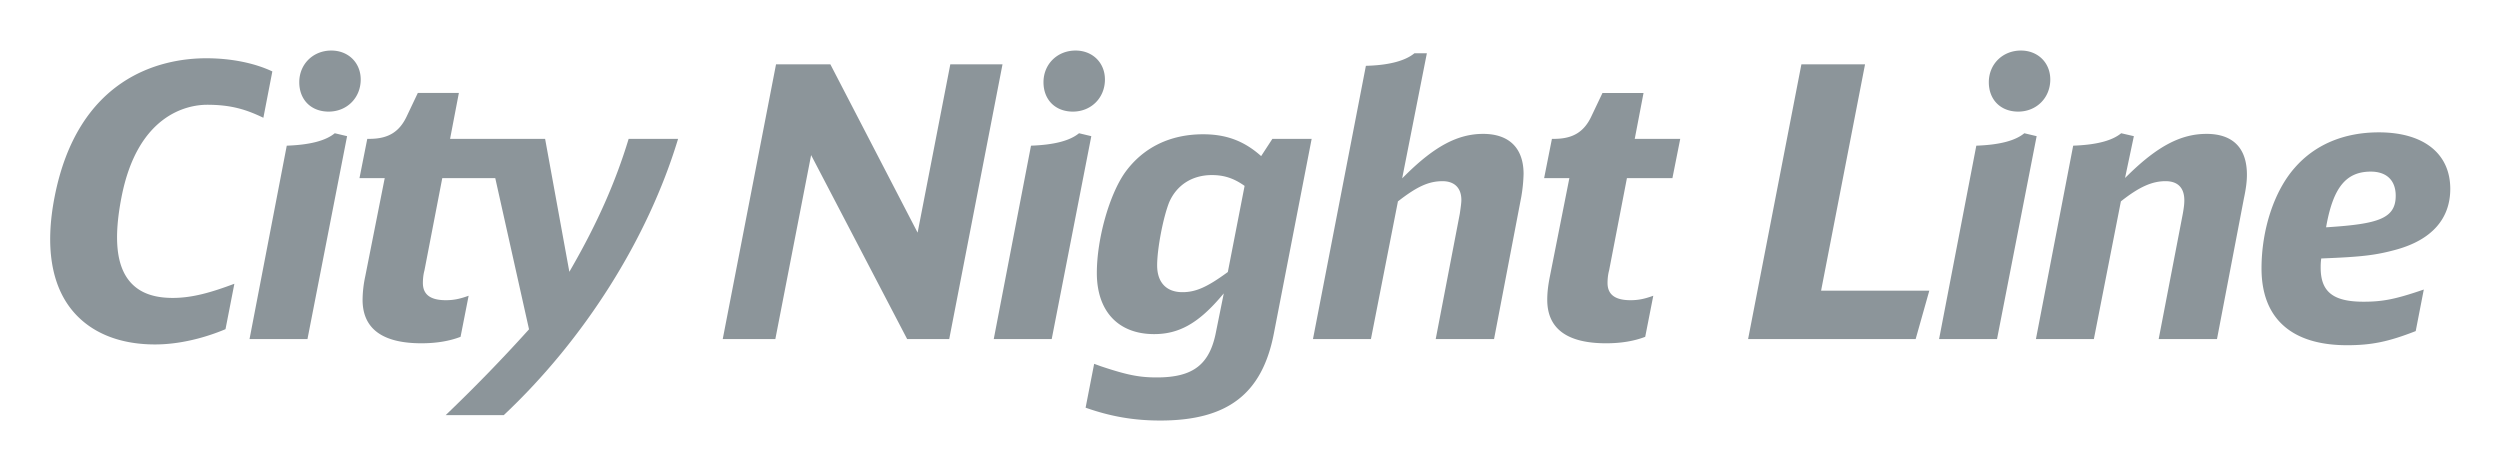 <svg xmlns="http://www.w3.org/2000/svg" width="500" height="94" version="1.0"><path style="fill:#8c959a;fill-opacity:1;fill-rule:nonzero;stroke:none" d="M368.075 741.537c-1.274 0-2.441.608-3.905 2.035l-.187.182.053-.256.39-1.846-.637-.147c-.459.378-1.25.583-2.414.625l-1.873 9.724h2.913l1.353-6.894.006-.03.022-.017c.9-.709 1.544-.998 2.222-.998.619 0 .945.333.945.964 0 .18-.02.36-.079.688l-1.211 6.287h2.932l1.353-7.069c.105-.49.152-.858.152-1.193 0-1.344-.704-2.055-2.035-2.055M348.719 749.324l2.192-11.285h-3.2l-2.68 13.815h8.424l.687-2.435h-5.44l.017-.095M373.845 747.802l.069-.004c1.979-.078 2.669-.16 3.691-.439 1.786-.489 2.729-1.545 2.729-3.056 0-1.78-1.343-2.843-3.591-2.843-1.752 0-3.213.615-4.228 1.78-1.031 1.165-1.671 3.104-1.671 5.06 0 1.25.369 2.215 1.098 2.87.73.658 1.81.992 3.204.992 1.23 0 2.073-.173 3.45-.71l.407-2.09c-1.418.487-2.059.613-3.029.613-1.531 0-2.156-.496-2.156-1.712 0-.116 0-.216.02-.394l.007-.067zm.263-1.67c.352-1.915.998-2.698 2.231-2.698.796 0 1.252.443 1.252 1.214 0 1.151-.89 1.415-3.4 1.58l-.102.006.019-.101M358.919 741.505c-.459.378-1.249.583-2.414.625l-1.872 9.724h2.913l1.992-10.202-.619-.147M358.611 740.417c.92 0 1.613-.693 1.613-1.613 0-.844-.621-1.457-1.477-1.457-.92 0-1.613.685-1.613 1.592 0 .884.594 1.478 1.477 1.478M339.35 741.693l.424-2.213h-2.064l-.536 1.127c-.374.827-.942 1.18-1.899 1.18h-.107l-.392 1.975h1.27l-.02.095-.96 4.843c-.092.46-.133.824-.133 1.177 0 1.452.995 2.188 2.957 2.188.75 0 1.411-.11 1.968-.325l.406-2.065c-.451.164-.764.224-1.144.224-.777 0-1.156-.284-1.156-.867 0-.128.01-.38.079-.633l.883-4.572.013-.065h2.287l.393-1.975h-2.288l.02-.094M321.114 741.787l-.515.79-.05.077-.069-.06c-.831-.717-1.711-1.037-2.851-1.037-1.653 0-3.006.66-3.914 1.907-.8 1.124-1.427 3.35-1.427 5.068 0 1.923 1.077 3.072 2.881 3.072 1.226 0 2.184-.526 3.304-1.817l.197-.23-.06.297-.326 1.614c-.314 1.665-1.149 2.314-2.981 2.314-.885 0-1.49-.12-2.814-.562l-.336-.122-.43 2.205c1.265.446 2.426.646 3.753.646 1.707 0 2.984-.342 3.904-1.049.916-.7 1.507-1.783 1.804-3.308l1.904-9.805h-1.974zm-1.407 2.416-.827 4.247-.006.032-.025.018c-1.019.744-1.589.995-2.257.995-.81 0-1.272-.49-1.272-1.348 0-.827.298-2.394.603-3.165.376-.873 1.16-1.374 2.149-1.374.602 0 1.082.154 1.602.514l.043.03-.01.05M304.921 738.04l-1.644 8.462-4.387-8.463h-2.731l-2.68 13.815h2.645l1.799-9.25 4.829 9.25h2.114l2.68-13.815h-2.625M311.084 740.417c.919 0 1.611-.693 1.611-1.613 0-.844-.621-1.457-1.476-1.457-.92 0-1.613.685-1.613 1.592 0 .884.594 1.478 1.478 1.478M311.392 741.505c-.46.378-1.25.583-2.414.625l-1.873 9.724h2.914l1.991-10.202-.618-.147M331.708 741.537c-1.265 0-2.427.615-3.884 2.053l-.185.182.05-.254 1.192-6.036h-.624c-.467.388-1.31.606-2.442.632l-2.661 13.74h2.914l1.352-6.894.005-.03.024-.017c.95-.736 1.531-.998 2.221-.998.601 0 .945.344.945.945 0 .144-.031.357-.066.603l-.012.085-1.212 6.306h2.933l1.371-7.161a7.81 7.81 0 0 0 .114-1.14c0-1.3-.723-2.016-2.035-2.016M273.974 741.505c-.459.378-1.25.583-2.414.625l-1.872 9.724h2.913l1.992-10.202-.619-.147M273.8 737.347c-.918 0-1.611.685-1.611 1.592 0 .884.594 1.478 1.477 1.478.92 0 1.612-.693 1.612-1.613 0-.844-.622-1.457-1.478-1.457M278.484 748.395l-.001.004-.002.003.003-.007" transform="matrix(3.978 0 0 3.978 -1022.914 -2923.058)"/><path style="fill:#8c959a;fill-opacity:1;fill-rule:nonzero;stroke:none" d="M288.749 741.787c-.655 2.162-1.569 4.228-2.873 6.496l-.108.189-1.219-6.685h-4.777l.017-.094.424-2.213h-2.064l-.535 1.127c-.375.827-.942 1.18-1.899 1.18h-.107l-.392 1.975h1.27l-.02.095-.96 4.843a5.84 5.84 0 0 0-.134 1.177c0 1.452.994 2.188 2.957 2.188.751 0 1.412-.11 1.969-.325l.406-2.065c-.451.164-.764.224-1.144.224-.779 0-1.156-.284-1.156-.867 0-.128.01-.38.079-.633l.883-4.572.013-.065h2.664l1.688 7.558.01.04-.027.032a81.03 81.03 0 0 1-4.166 4.287h2.921c4.059-3.816 7.248-8.872 8.766-13.892h-2.486M260.775 750.412c-1.057-1.284-1.368-3.225-.891-5.687 1.164-6.002 5.292-6.99 7.631-6.99 1.238 0 2.413.235 3.32.662l-.451 2.33c-.86-.414-1.618-.654-2.827-.654-1.02 0-3.504.512-4.307 4.652-.397 2.047-.259 3.41.401 4.213.468.569 1.18.846 2.175.846.99 0 1.934-.275 3.1-.712-.047.24-.43 2.207-.446 2.283-.569.243-1.98.768-3.543.768-1.8 0-3.24-.593-4.162-1.711" transform="matrix(3.978 0 0 3.978 -1022.914 -2923.058)"/></svg>
